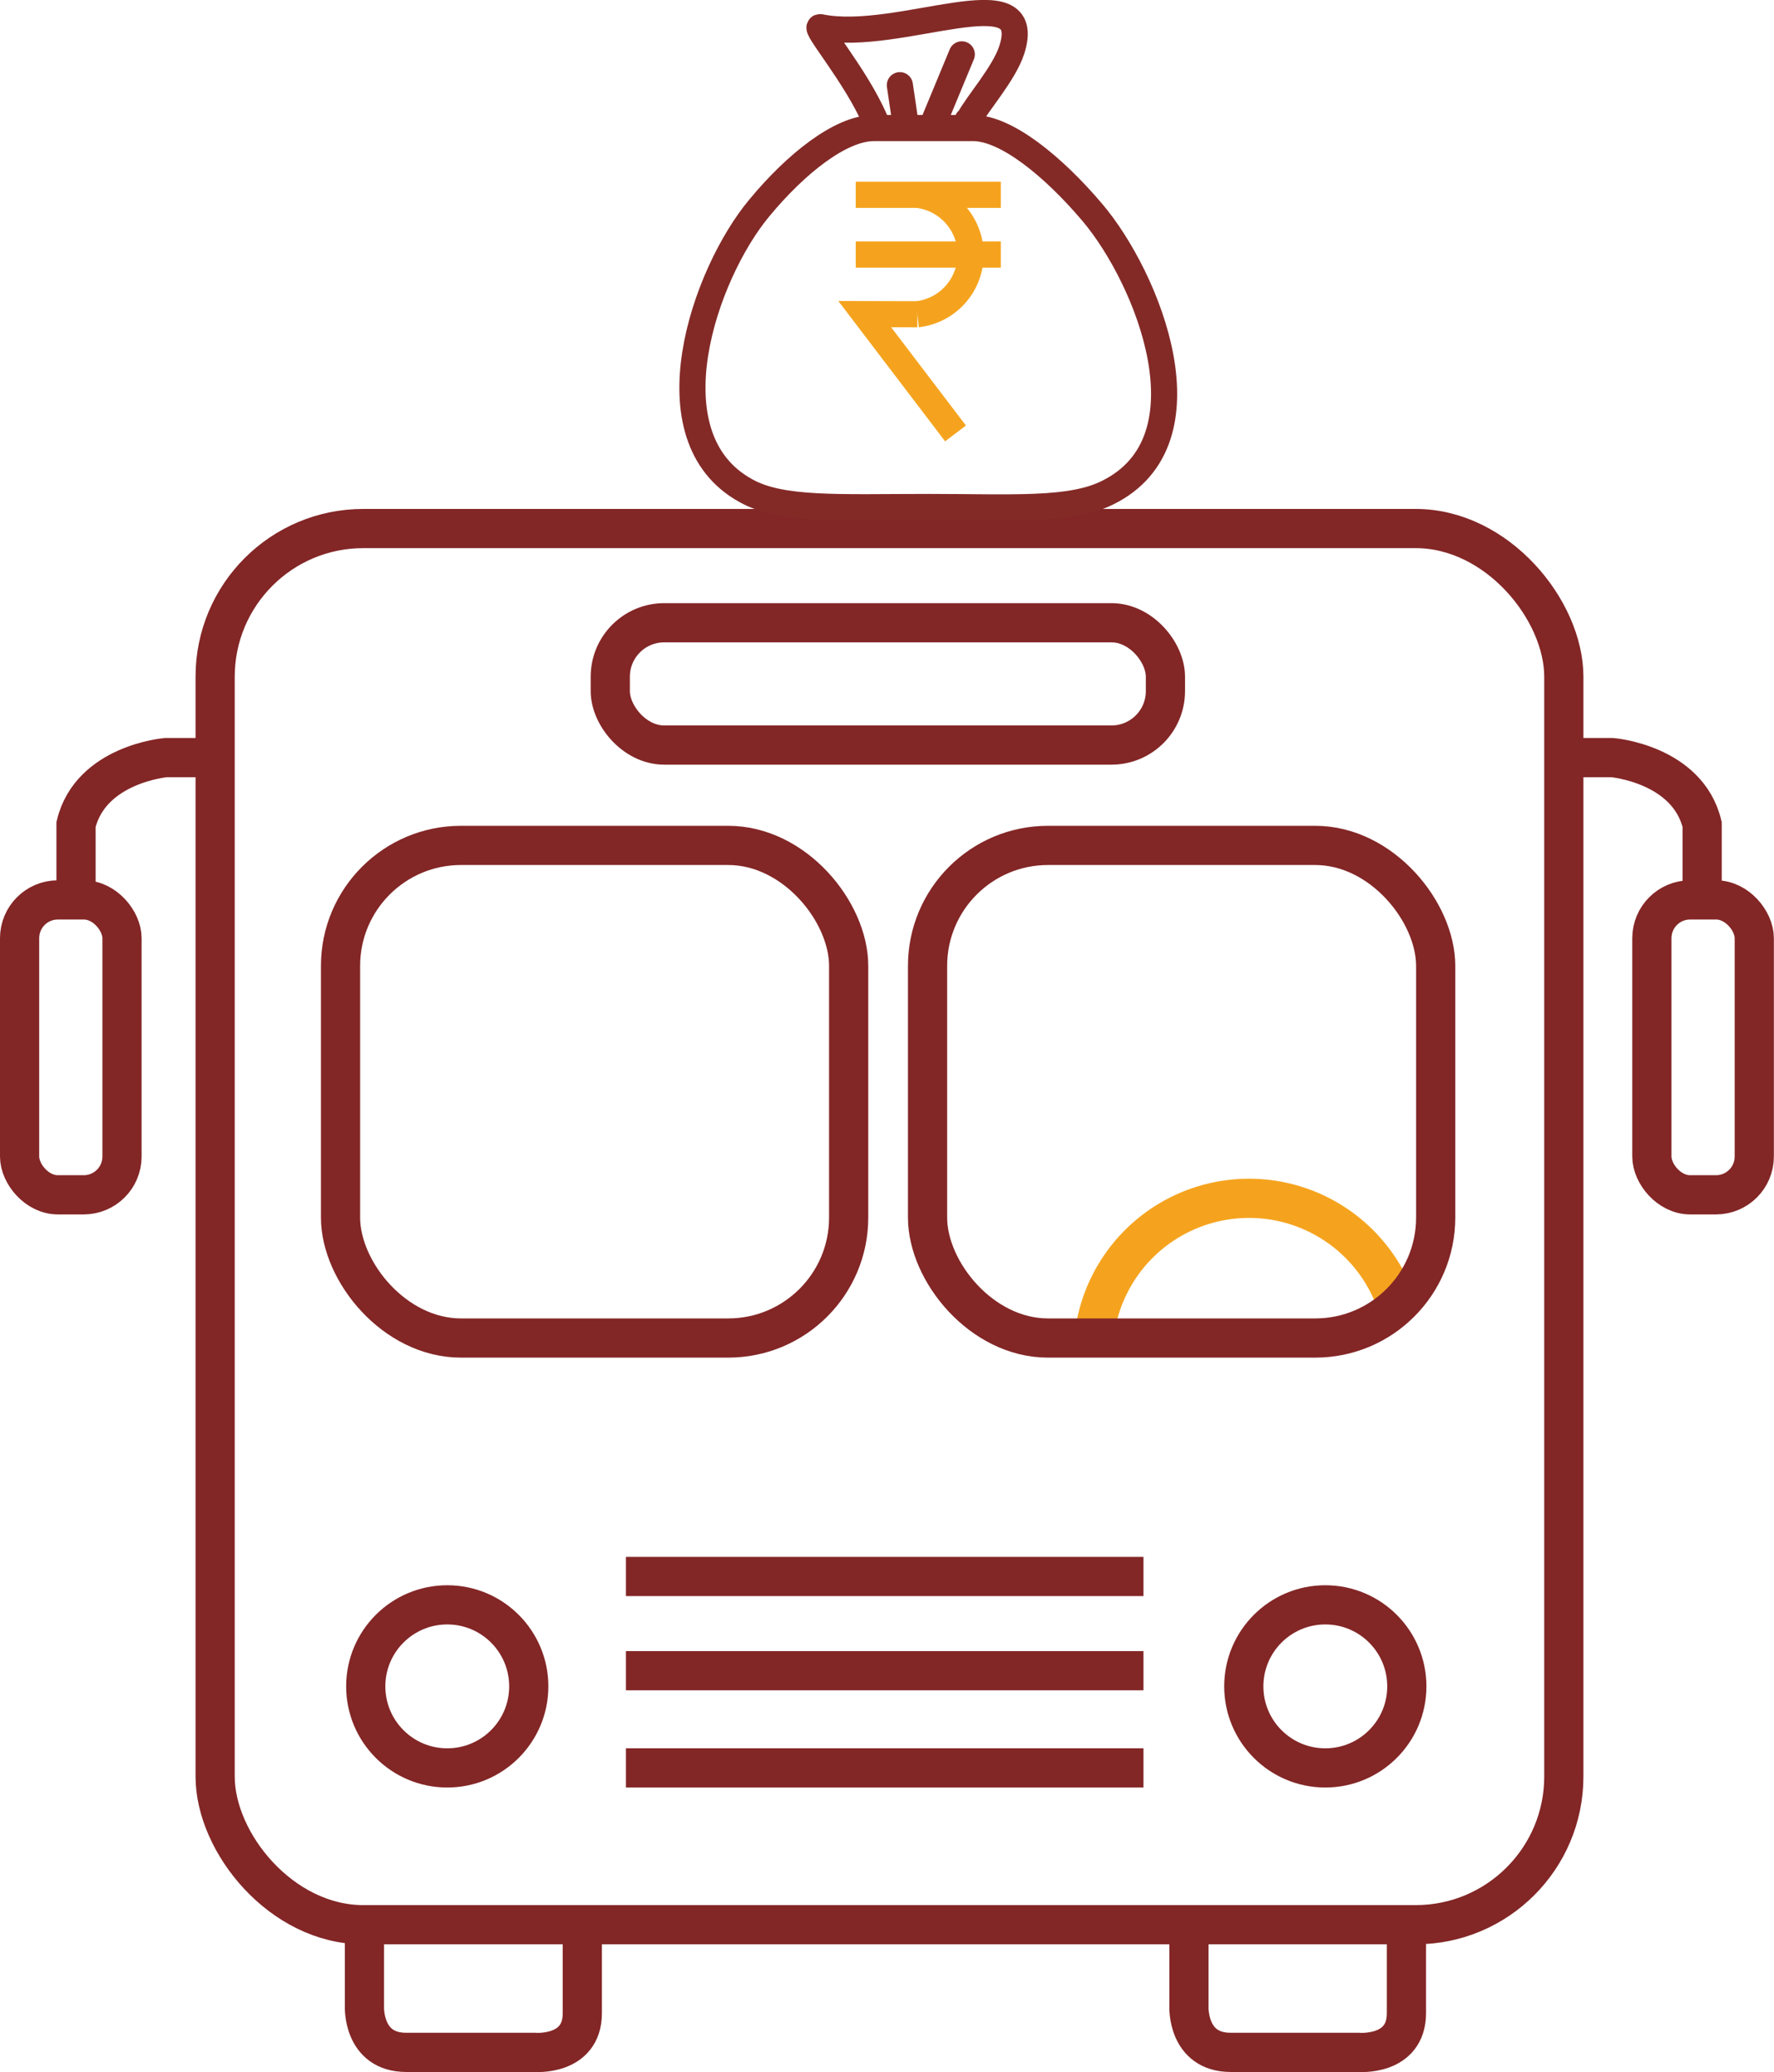 <svg xmlns="http://www.w3.org/2000/svg" viewBox="0 0 135.81 158.58"><defs><style>.cls-1,.cls-2,.cls-3,.cls-4{fill:none;}.cls-1,.cls-4{stroke:#f5a31e;}.cls-1,.cls-2,.cls-4{stroke-miterlimit:10;}.cls-1,.cls-2{stroke-width:3px;}.cls-2{stroke:#832626;}.cls-3{stroke:#832a27;stroke-linecap:round;stroke-linejoin:round;}.cls-3,.cls-4{stroke-width:2px;}</style></defs><title>new_commercial_loan</title><g id="New_Commercial_Vehicle_Loan" data-name="New Commercial Vehicle Loan"><path class="cls-1" d="M115.91,123.2a11.94,11.94,0,0,1,23-2.42" transform="translate(-32.1 -21.3)"/><rect class="cls-2" x="16.47" y="40.45" width="103.25" height="106.85" rx="11.34"/><rect class="cls-2" x="26.07" y="64.7" width="38.9" height="37.7" rx="9.22"/><rect class="cls-2" x="71.01" y="64.7" width="38.9" height="37.7" rx="9.22"/><rect class="cls-2" x="46.72" y="47.66" width="42.5" height="9.36" rx="4.13"/><circle class="cls-2" cx="34.24" cy="129.06" r="6.24"/><circle class="cls-2" cx="101.46" cy="129.06" r="6.24"/><line class="cls-2" x1="47.92" y1="120.65" x2="87.54" y2="120.65"/><line class="cls-2" x1="47.92" y1="127.86" x2="87.54" y2="127.86"/><line class="cls-2" x1="47.92" y1="135.3" x2="87.54" y2="135.3"/><path class="cls-2" d="M60,168.39v6.46s-.16,3.52,3.2,3.52H73s3.68.32,3.68-3v-6.25" transform="translate(-32.1 -21.3)"/><path class="cls-2" d="M123.12,168.39v6.46s-.16,3.52,3.2,3.52h9.77s3.68.32,3.68-3v-6.25" transform="translate(-32.1 -21.3)"/><rect class="cls-2" x="1.5" y="68.87" width="7.84" height="22.57" rx="2.93"/><path class="cls-2" d="M47.68,79.28H44.8s-5.76.48-6.88,5.12v5.76" transform="translate(-32.1 -21.3)"/><rect class="cls-2" x="126.46" y="68.87" width="7.84" height="22.57" rx="2.93"/><path class="cls-2" d="M152.65,79.28h2.88s5.76.48,6.88,5.12v5.76" transform="translate(-32.1 -21.3)"/><g id="Loan"><line class="cls-3" x1="71.42" y1="9.49" x2="73.63" y2="4.16"/><line class="cls-3" x1="69.32" y1="9.43" x2="68.89" y2="6.52"/><path class="cls-3" d="M106.17,30.51l.09-.05c.65-1.23,2.69-3.5,3.29-5.32,1.93-5.95-8.6-.52-14.65-1.76-.58-.12,2.77,3.77,4.2,7.14" transform="translate(-32.1 -21.3)"/><path class="cls-3" d="M99,31.1h7.6c2.54,0,6.14,2.94,9.11,6.44C120,42.59,125,55,116.9,59c-2.85,1.43-7.31,1.1-13.72,1.1-6.84,0-11.29.28-14-1.26C81.72,54.72,86,42.26,90.25,37.19,93,33.87,96.44,31.1,99,31.1Z" transform="translate(-32.1 -21.3)"/></g><polyline class="cls-4" points="70.23 24.05 66.2 24.04 73.15 33.17"/><line class="cls-4" x1="65.51" y1="19.48" x2="76.62" y2="19.48"/><line class="cls-4" x1="65.51" y1="14.91" x2="76.62" y2="14.91"/><path class="cls-4" d="M102.33,36.21a4.6,4.6,0,0,1,0,9.14" transform="translate(-32.1 -21.3)"/></g></svg>